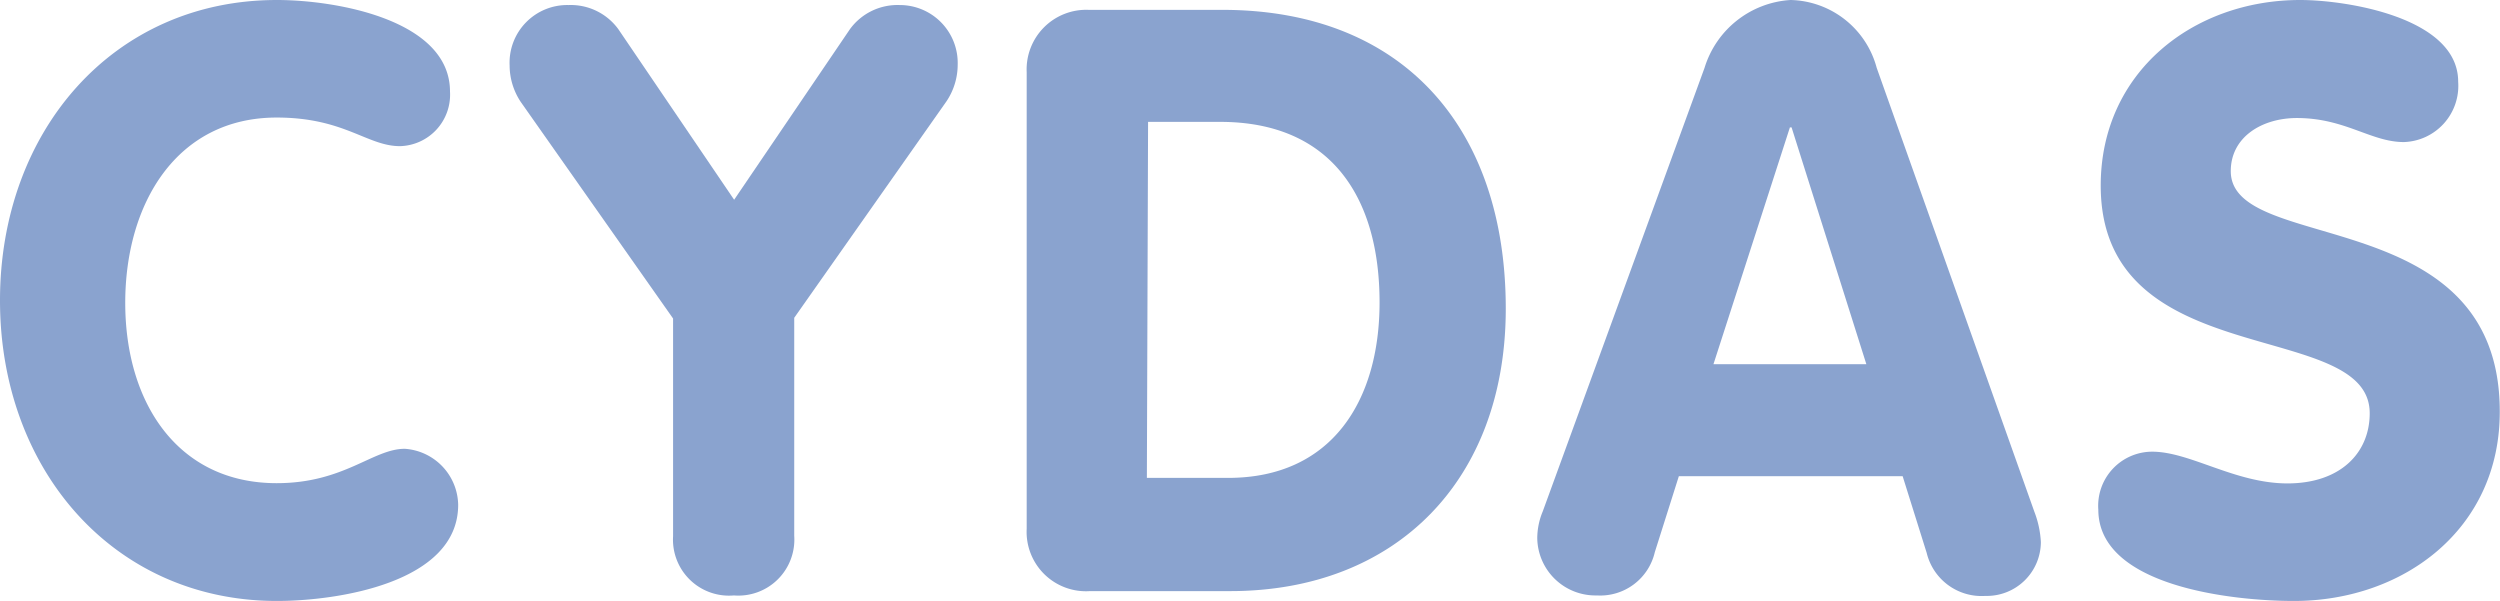<svg xmlns="http://www.w3.org/2000/svg" width="104" height="25" viewBox="0 0 104 25">
  <defs>
    <style>
      .b {
        fill: #8aa3cf;
      }
    </style>
  </defs>
  <title>CYDAS</title>
  <g class="a">
    <path class="b" d="M11.52,0c2.45,0,7.2.82,7.2,3.81a2.14,2.14,0,0,1-2.08,2.27c-1.37,0-2.31-1.19-5.13-1.19-4.15,0-6.3,3.56-6.3,7.71s2.18,7.5,6.3,7.5c2.81,0,4-1.43,5.33-1.43A2.38,2.38,0,0,1,19.06,21c0,3.26-5.06,4-7.54,4C4.72,25,0,19.53,0,12.5S4.69,0,11.52,0"/>
    <path class="b" d="M28,13.25l-6.33-9a2.75,2.75,0,0,1-.47-1.53A2.4,2.4,0,0,1,23.65.21a2.45,2.45,0,0,1,2.07,1l4.82,7.1,4.82-7.1a2.45,2.45,0,0,1,2.07-1,2.41,2.41,0,0,1,2.41,2.48,2.74,2.74,0,0,1-.47,1.53l-6.33,9v9.07a2.33,2.33,0,0,1-2.51,2.48A2.33,2.33,0,0,1,28,22.31Z"/>
    <path class="b" d="M42.71,3A2.48,2.48,0,0,1,45.29.41h5.56c7.5,0,11.79,4.89,11.79,12.43,0,7.13-4.56,11.75-11.46,11.75H45.35A2.47,2.47,0,0,1,42.71,22Zm5,16.88h3.38c4.32,0,6.3-3.22,6.3-7.3,0-4.35-2-7.51-6.63-7.51h-3Z"/>
    <path class="b" d="M70.91,2.82A4,4,0,0,1,74.49,0a3.8,3.8,0,0,1,3.58,2.82l6.56,18.47a4.08,4.08,0,0,1,.27,1.26,2.25,2.25,0,0,1-2.31,2.24A2.35,2.35,0,0,1,80.15,23l-1-3.19H69.84l-1,3.16a2.33,2.33,0,0,1-2.41,1.8,2.42,2.42,0,0,1-2.48-2.38,2.93,2.93,0,0,1,.23-1.12Zm.37,12.33h6.36L74.53,5.3h-.07Z"/>
    <path class="b" d="M102.26,3.4A2.34,2.34,0,0,1,100,5.91c-1.37,0-2.44-1-4.45-1-1.44,0-2.75.78-2.75,2.21,0,3.5,11.19,1.26,11.19,10C104,22,100,25,95.43,25c-2.58,0-8.14-.61-8.14-3.8a2.25,2.25,0,0,1,2.24-2.41c1.58,0,3.45,1.32,5.63,1.32s3.42-1.25,3.42-2.92c0-4-11.19-1.6-11.19-9.47C87.39,3,91.24,0,95.69,0c1.88,0,6.57.71,6.57,3.4"/>
  </g>
</svg>
